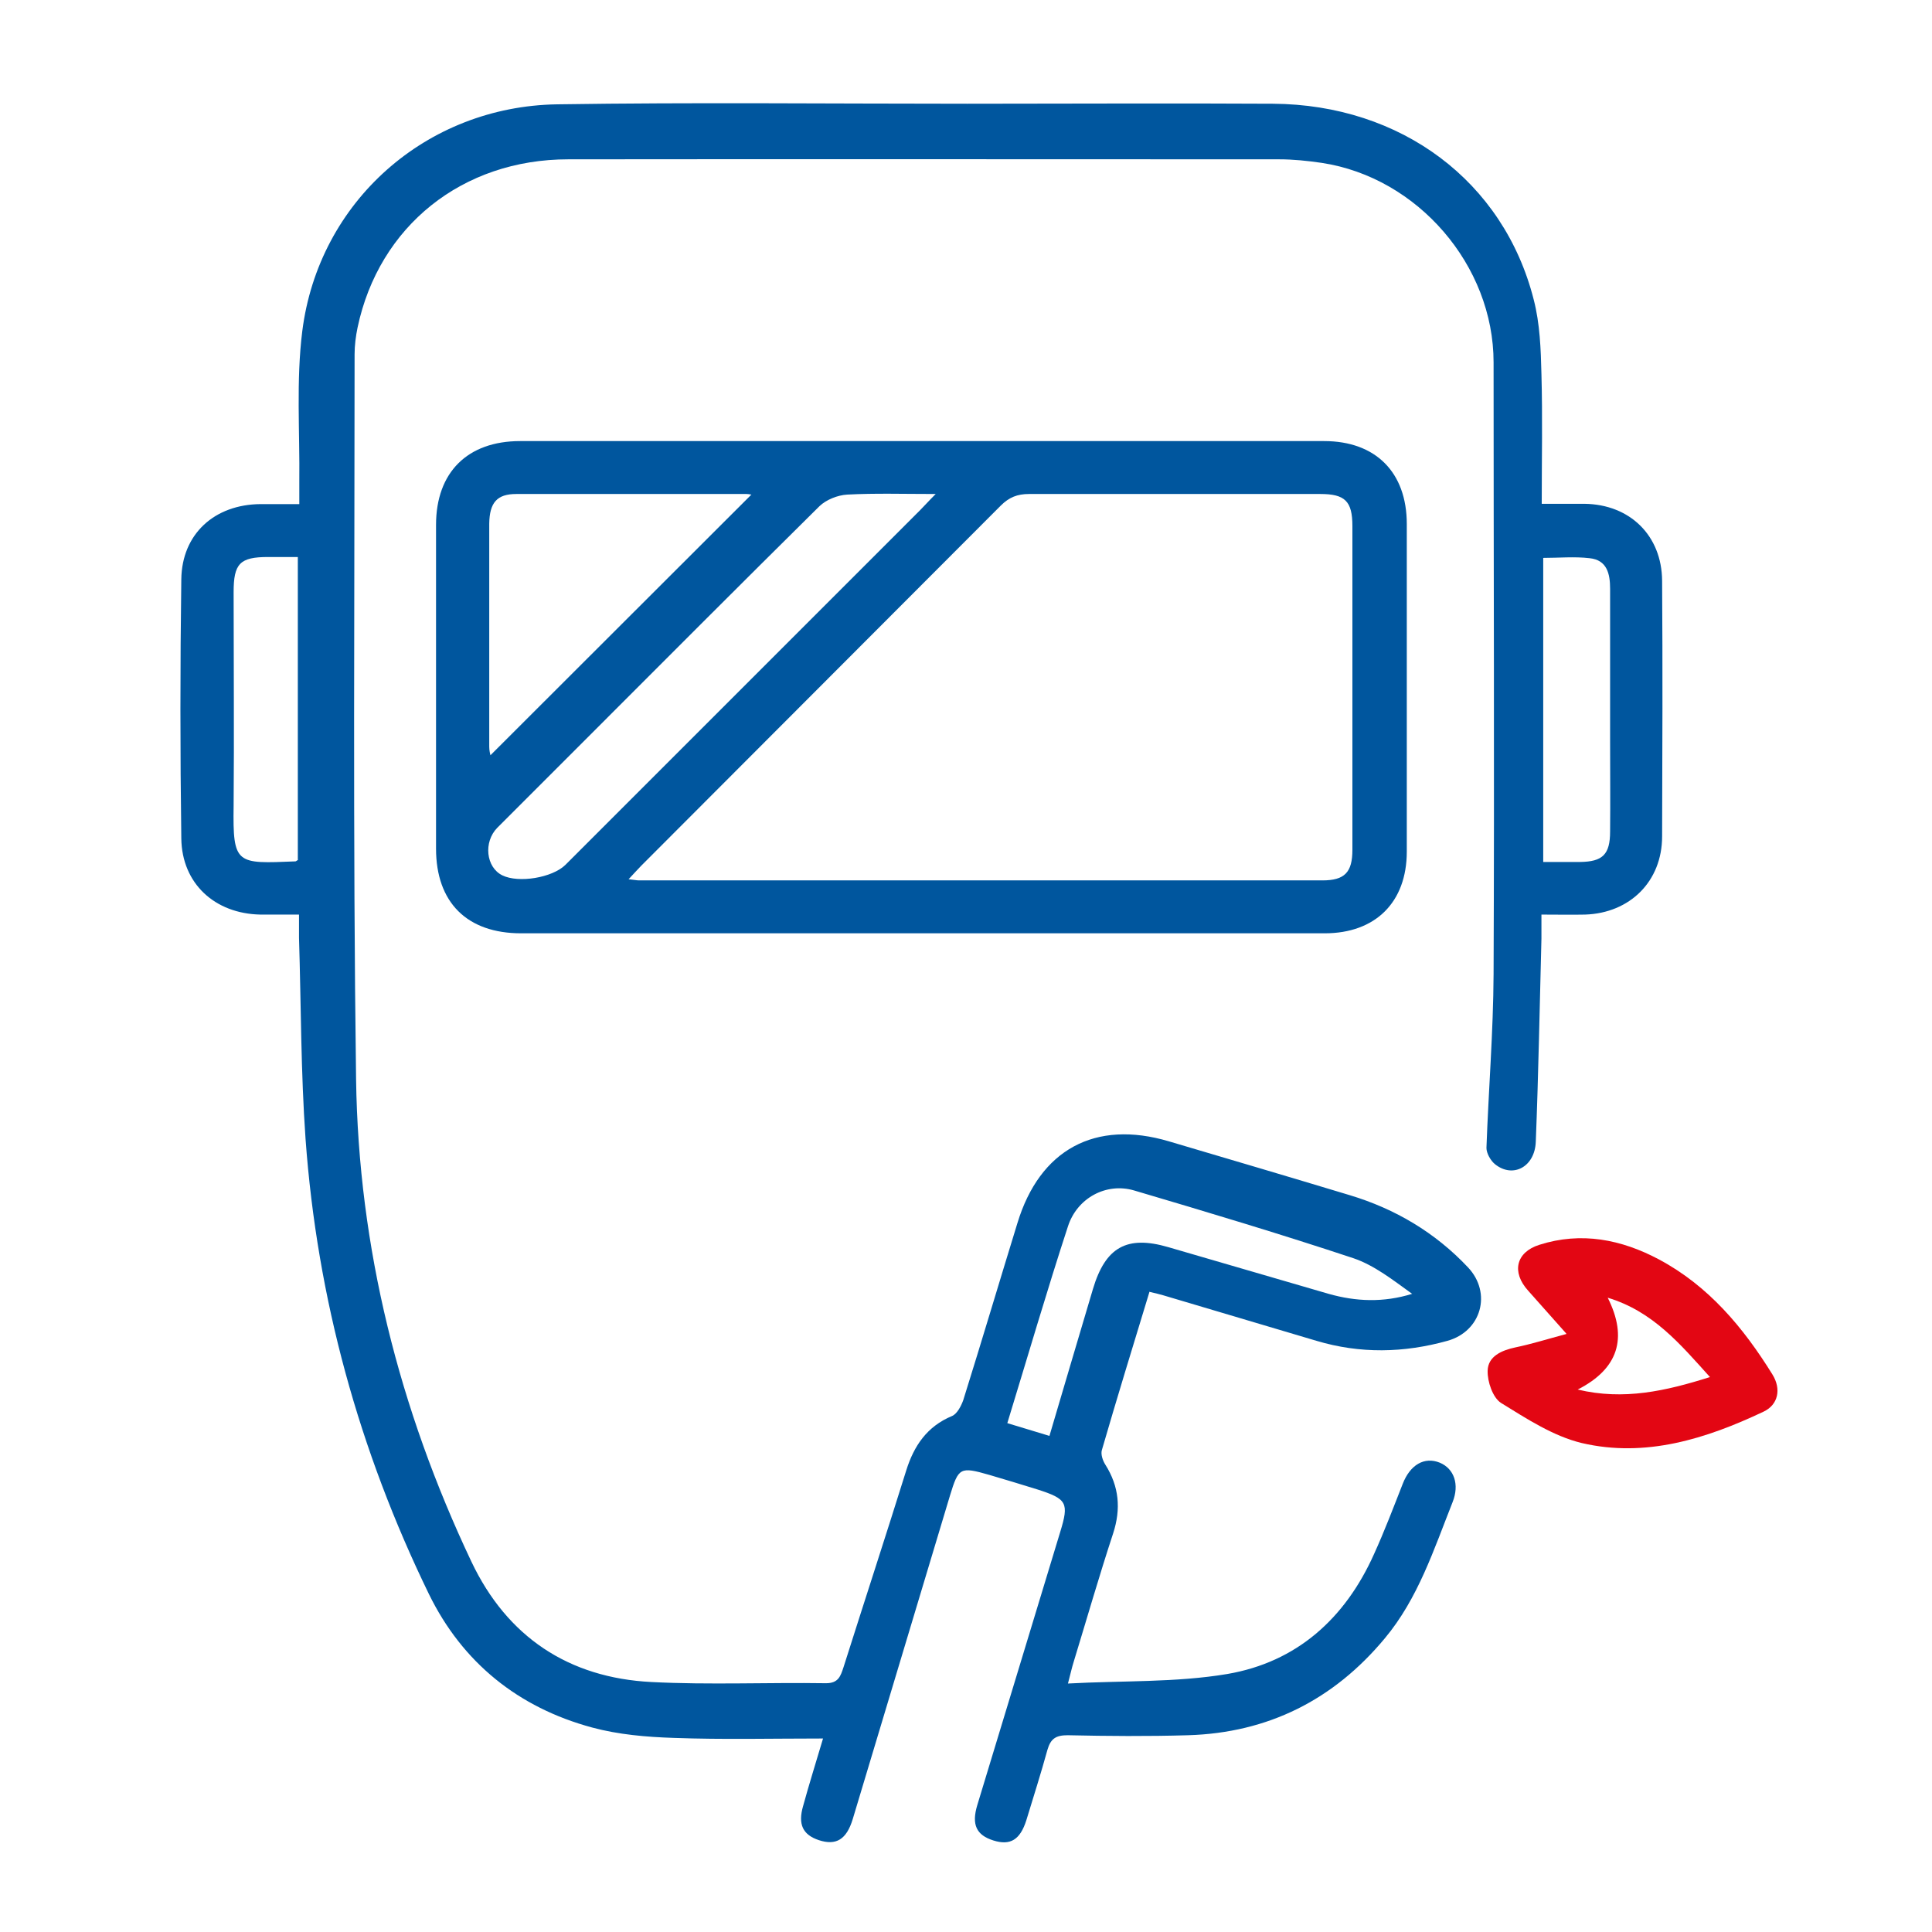 <?xml version="1.0" encoding="UTF-8"?>
<svg xmlns="http://www.w3.org/2000/svg" id="Ebene_1" viewBox="0 0 65 65">
  <path d="m38.67,43.47c-.55,1.81-1.09,3.56-1.6,5.32-.04.14.03.35.12.49.46.73.53,1.48.26,2.31-.47,1.43-.89,2.89-1.33,4.33-.06.19-.1.38-.19.72,1.84-.1,3.63-.03,5.36-.32,2.34-.4,3.97-1.87,4.94-4.04.35-.77.65-1.56.96-2.35.25-.65.73-.93,1.25-.72.48.2.67.73.43,1.33-.63,1.59-1.16,3.24-2.28,4.58-1.72,2.07-3.93,3.18-6.62,3.26-1.35.04-2.7.03-4.05,0-.39,0-.57.11-.68.49-.22.8-.47,1.58-.71,2.37-.21.66-.54.86-1.11.68-.57-.18-.74-.53-.54-1.19.93-3.07,1.86-6.13,2.79-9.19.3-.98.23-1.11-.77-1.43-.54-.17-1.08-.33-1.62-.49-.98-.28-1.03-.25-1.32.7-1.09,3.63-2.18,7.25-3.27,10.88-.21.69-.56.9-1.14.71-.54-.18-.71-.53-.53-1.15.2-.73.43-1.46.67-2.27-1.72,0-3.37.04-5.02-.02-.92-.03-1.86-.11-2.75-.35-2.48-.67-4.36-2.18-5.49-4.49-2.35-4.83-3.76-9.94-4.15-15.31-.16-2.25-.15-4.51-.22-6.77,0-.24,0-.47,0-.78-.47,0-.89,0-1.3,0-1.53-.03-2.64-1.04-2.66-2.56-.04-2.91-.04-5.81,0-8.72.02-1.53,1.12-2.52,2.67-2.53.4,0,.8,0,1.3,0,0-.28,0-.51,0-.74.02-1.69-.11-3.41.1-5.08.55-4.36,4.17-7.56,8.57-7.63,4.6-.07,9.2-.02,13.8-.02,3.43,0,6.86-.02,10.29,0,4.31.03,7.76,2.61,8.77,6.59.21.81.24,1.67.26,2.51.04,1.43.01,2.85.01,4.36.53,0,.99,0,1.44,0,1.53.02,2.6,1.07,2.61,2.59.02,2.87.01,5.73,0,8.6,0,1.51-1.08,2.58-2.59,2.63-.46.01-.92,0-1.47,0,0,.3,0,.55,0,.81-.06,2.28-.1,4.56-.19,6.83-.03.85-.77,1.24-1.37.76-.15-.12-.29-.37-.29-.55.07-1.95.23-3.9.24-5.85.03-6.86,0-13.72,0-20.58,0-3.26-2.55-6.22-5.78-6.71-.48-.07-.96-.12-1.44-.12-7.97,0-15.94-.01-23.91,0-3.57,0-6.37,2.25-7.09,5.66-.06.29-.1.6-.1.9,0,8.13-.06,16.26.05,24.39.08,5.67,1.45,11.1,3.88,16.23,1.2,2.53,3.27,3.91,6.06,4.05,1.95.1,3.91.01,5.87.04.42,0,.49-.24.59-.54.7-2.21,1.42-4.41,2.11-6.62.26-.83.7-1.48,1.54-1.83.17-.07.31-.34.38-.54.62-1.98,1.21-3.97,1.82-5.95.75-2.47,2.61-3.49,5.1-2.75,2.03.6,4.06,1.2,6.08,1.81,1.53.46,2.88,1.26,3.98,2.43.81.86.45,2.15-.69,2.47-1.47.41-2.94.44-4.41,0-1.72-.51-3.44-1.02-5.15-1.53-.13-.04-.27-.07-.48-.12Zm-3.36,4.83c.5-1.7.98-3.31,1.46-4.93.42-1.41,1.14-1.82,2.54-1.41,1.8.52,3.59,1.05,5.39,1.57.92.26,1.84.3,2.81,0-.64-.46-1.27-.96-1.98-1.2-2.44-.81-4.91-1.55-7.38-2.28-.93-.27-1.91.25-2.22,1.21-.71,2.17-1.35,4.37-2.04,6.62.49.15.92.28,1.42.43Zm16.61-29.54v10.24c.44,0,.84,0,1.24,0,.76-.01,1.01-.25,1.01-1.03.01-1.01,0-2.02,0-3.02,0-1.71,0-3.43,0-5.14,0-.5-.1-.97-.69-1.03-.51-.06-1.03-.01-1.57-.01ZM10.02,28.93v-10.19c-.36,0-.68,0-1,0-.95,0-1.16.22-1.16,1.18,0,2.4.02,4.79,0,7.19-.03,1.99.09,1.95,2.08,1.87.02,0,.03-.02.09-.05Z" style="fill:#00569e; stroke-width:0px;"></path>
  <path d="m31.03,31.4c-4.5,0-9,0-13.5,0-1.81,0-2.86-1.03-2.86-2.85,0-3.63,0-7.26,0-10.89,0-1.77,1.06-2.82,2.83-2.82,9.02,0,18.03,0,27.05,0,1.73,0,2.78,1.05,2.78,2.79,0,3.67,0,7.34,0,11.02,0,1.71-1.06,2.75-2.76,2.75-4.52,0-9.04,0-13.56,0Zm-9.89-1.82c.2.02.28.04.36.04,7.66,0,15.33,0,22.99,0,.75,0,1.01-.27,1.01-1.03,0-3.63,0-7.26,0-10.89,0-.84-.25-1.08-1.08-1.08-3.27,0-6.53,0-9.8,0-.39,0-.67.11-.95.39-4.03,4.04-8.07,8.08-12.1,12.12-.12.12-.24.26-.43.46Zm10.34-12.96c-1.09,0-2.04-.03-2.98.02-.32.02-.7.17-.93.39-2.67,2.64-5.32,5.3-7.97,7.95-.96.96-1.91,1.91-2.87,2.87-.47.48-.38,1.33.17,1.6.55.27,1.68.08,2.12-.35,3.98-3.98,7.96-7.96,11.94-11.94.14-.14.27-.29.52-.54Zm-6.2.02s-.1-.02-.17-.02c-2.58,0-5.16,0-7.74,0-.65,0-.9.29-.91,1,0,2.5,0,5,0,7.5,0,.13.03.25.04.29,2.92-2.92,5.85-5.84,8.78-8.77Z" style="fill:#00569e; stroke-width:0px;"></path>
  <path d="m52.69,44.86c-.48-.54-.88-.99-1.28-1.44-.56-.62-.41-1.29.38-1.54,1.41-.45,2.76-.18,4.02.49,1.67.89,2.84,2.29,3.82,3.87.31.5.19,1.02-.29,1.25-1.94.92-3.98,1.56-6.12,1.06-.96-.23-1.86-.82-2.72-1.35-.28-.18-.46-.72-.45-1.08.01-.49.47-.69.94-.79.53-.11,1.04-.27,1.71-.45Zm.39,1.89c1.55.37,2.96.05,4.45-.42-1.01-1.12-1.92-2.21-3.44-2.67q1.03,2.05-1.01,3.09Z" style="fill:#e30613; stroke-width:0px;"></path>
</svg>
